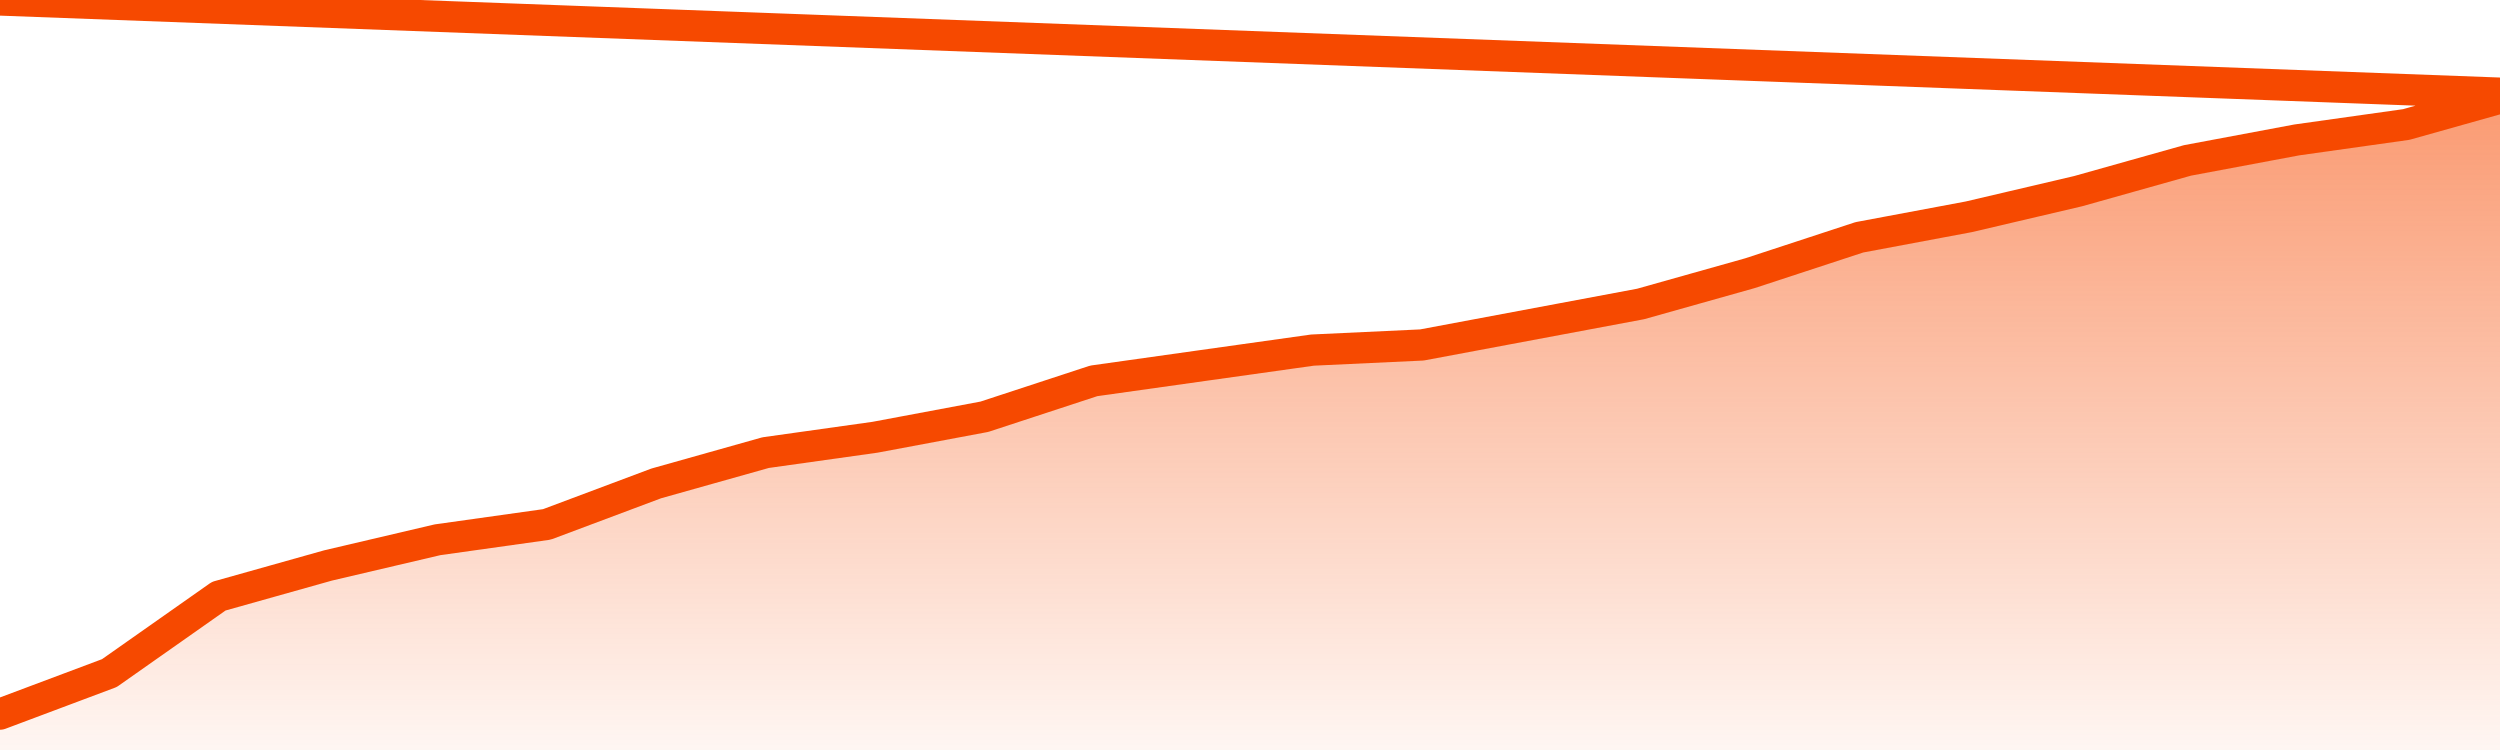       <svg
        version="1.1"
        xmlns="http://www.w3.org/2000/svg"
        width="80"
        height="24"
        viewBox="0 0 80 24">
        <defs>
          <linearGradient x1=".5" x2=".5" y2="1" id="gradient">
            <stop offset="0" stop-color="#F64900"/>
            <stop offset="1" stop-color="#f64900" stop-opacity="0"/>
          </linearGradient>
        </defs>
        <path
          fill="url(#gradient)"
          fill-opacity="0.56"
          stroke="none"
          d="M 0,26 0.0,22.852 3.5,21.539 7.0,19.078 10.5,18.094 14.0,17.273 17.5,16.781 21.0,15.469 24.5,14.484 28.0,13.992 31.5,13.336 35.0,12.188 38.5,11.695 42.0,11.203 45.5,11.039 49.0,10.383 52.5,9.727 56.0,8.742 59.5,7.594 63.0,6.938 66.5,6.117 70.0,5.133 73.5,4.477 77.0,3.984 80.5,3.0 82,26 Z"
        />
        <path
          fill="none"
          stroke="#F64900"
          stroke-width="1"
          stroke-linejoin="round"
          stroke-linecap="round"
          d="M 0.0,22.852 3.5,21.539 7.0,19.078 10.5,18.094 14.0,17.273 17.5,16.781 21.0,15.469 24.5,14.484 28.0,13.992 31.5,13.336 35.0,12.188 38.5,11.695 42.0,11.203 45.5,11.039 49.0,10.383 52.5,9.727 56.0,8.742 59.5,7.594 63.0,6.938 66.5,6.117 70.0,5.133 73.5,4.477 77.0,3.984 80.5,3.0.join(' ') }"
        />
      </svg>

